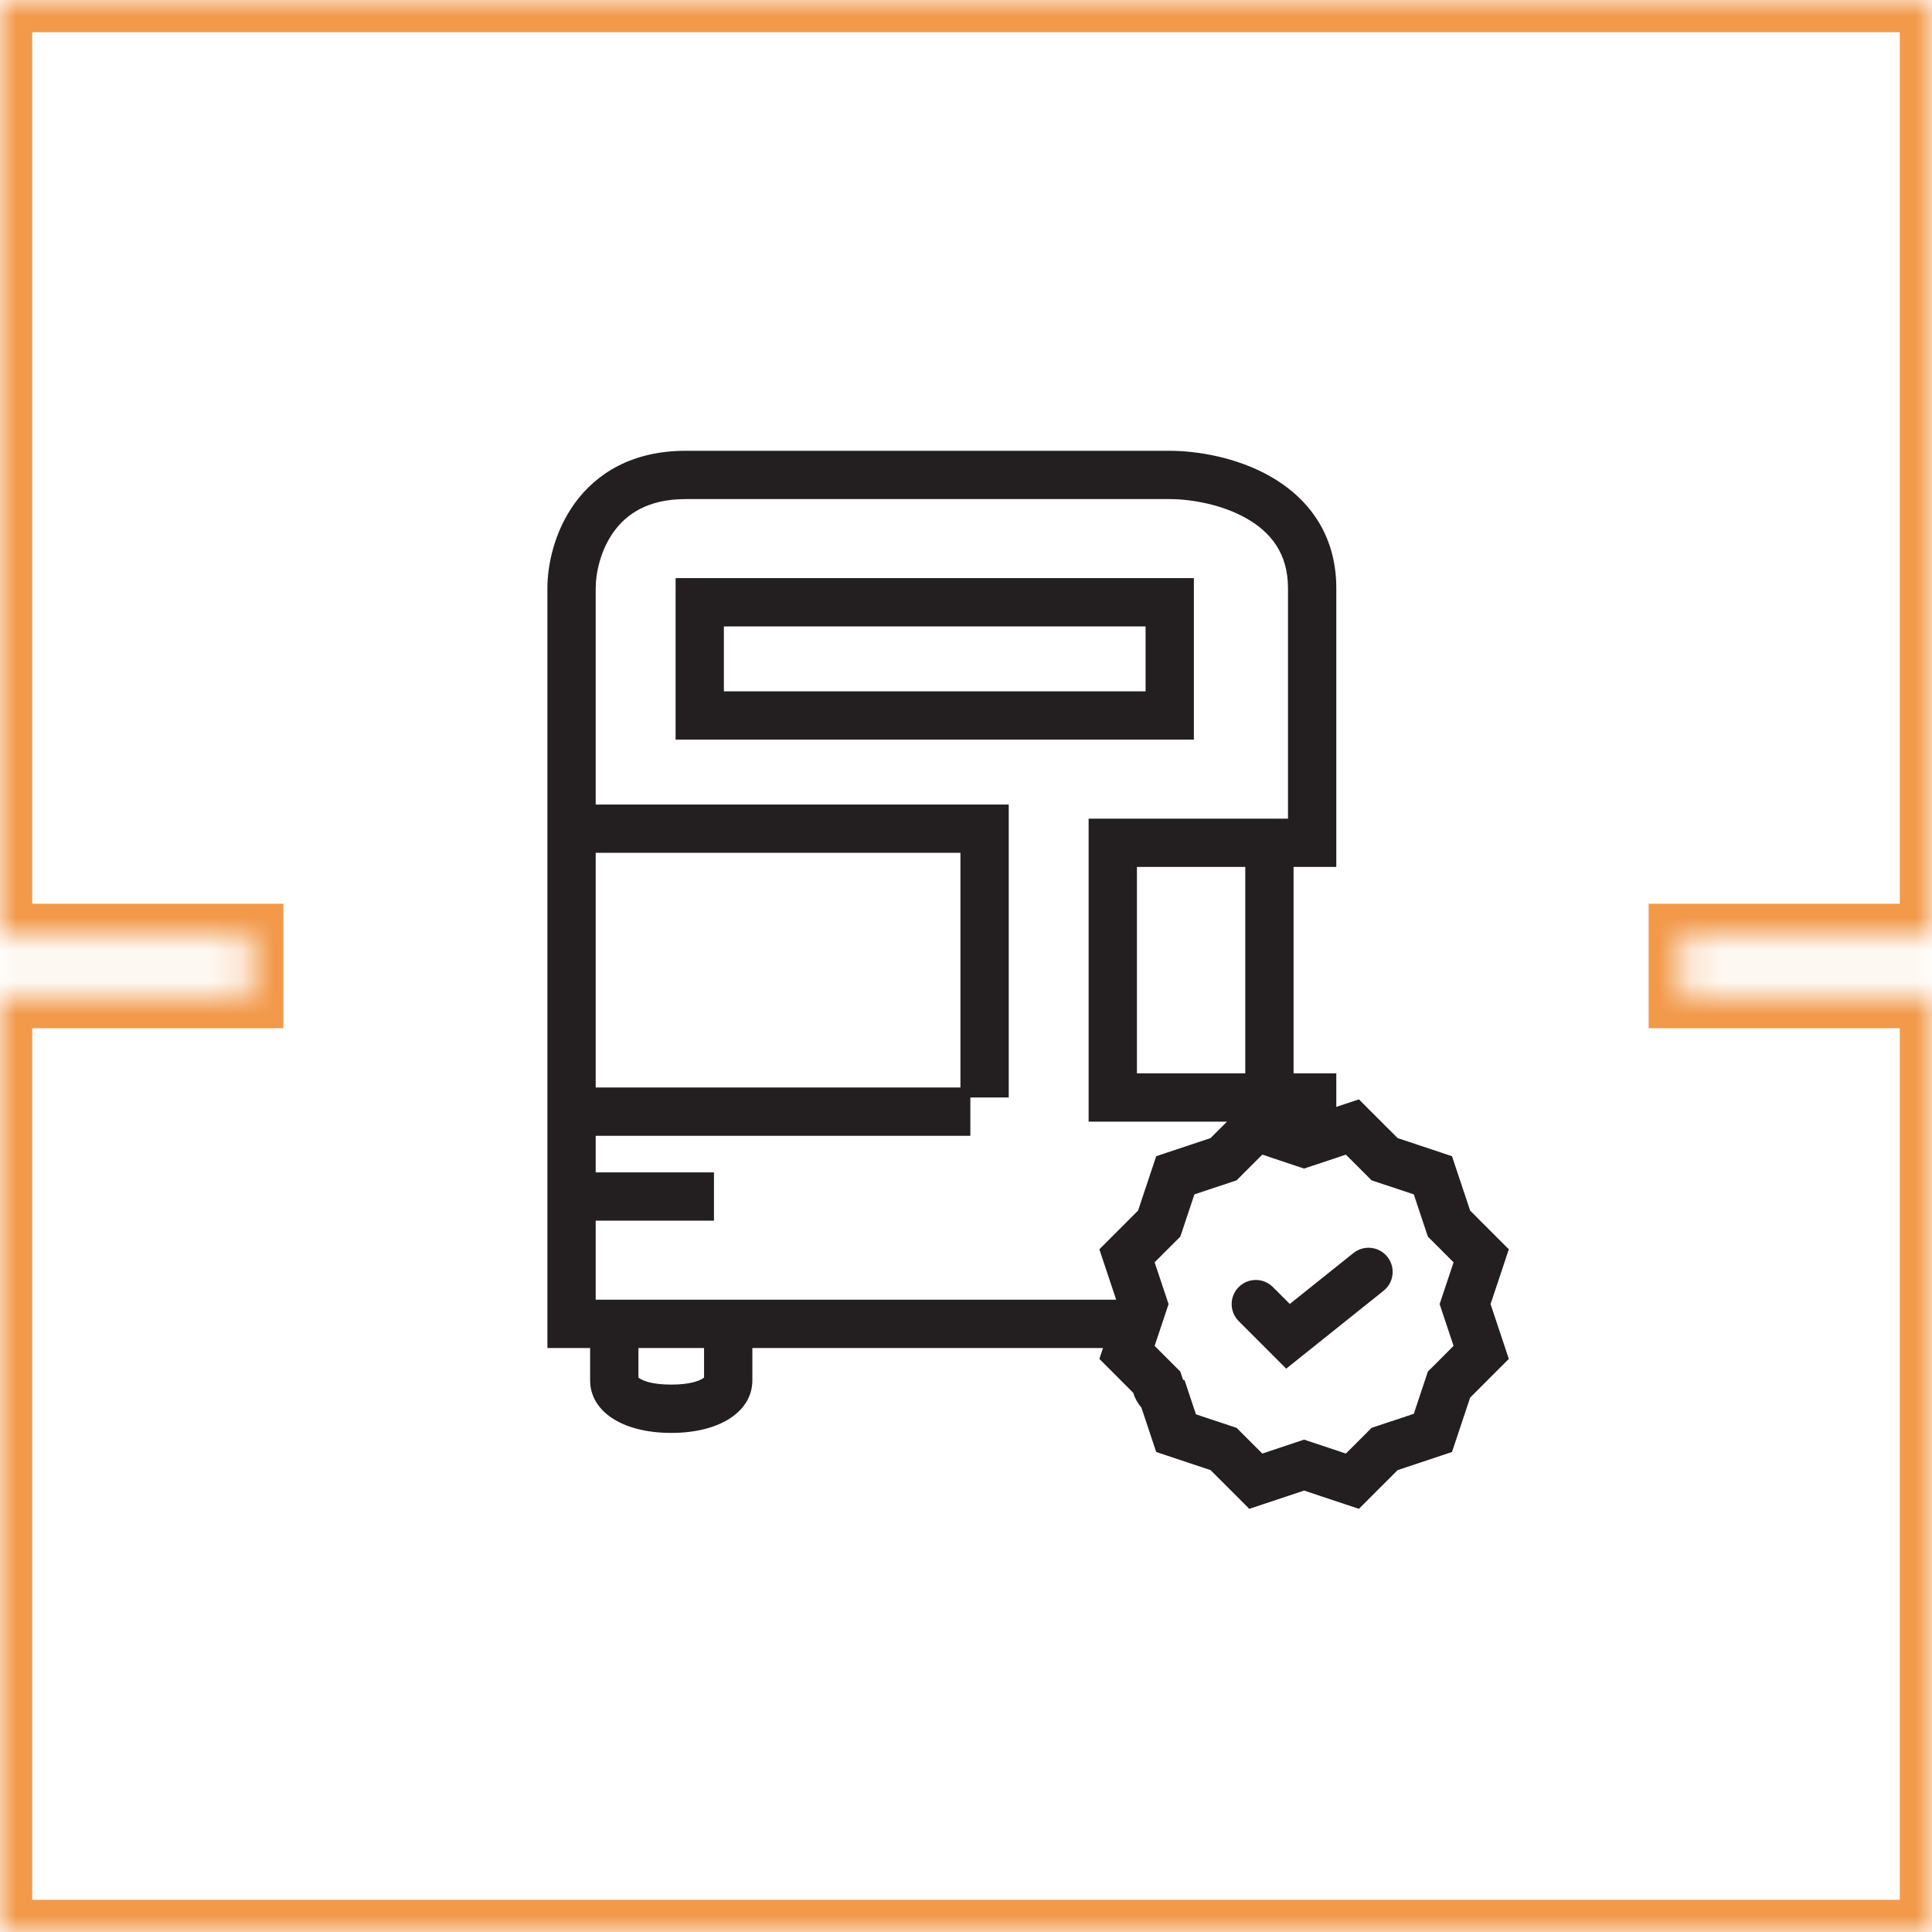 <svg width="60" height="60" viewBox="0 0 60 60" fill="none" xmlns="http://www.w3.org/2000/svg">
<mask id="path-1-inside-1" fill="white">
<path fill-rule="evenodd" clip-rule="evenodd" d="M0 0H60L60 29.067H52.2V30.933H60L60 60H0V30.933H7.8V29.067H0V0Z"/>
</mask>
<path d="M60 0L61 1.3124e-07L61 -1H60V0ZM0 0V-1H-1V0H0ZM60 29.067V30.067H61L61 29.067L60 29.067ZM52.2 29.067V28.067H51.2V29.067H52.2ZM52.2 30.933H51.2V31.933H52.2V30.933ZM60 30.933L61 30.933L61 29.933H60V30.933ZM60 60V61H61L61 60L60 60ZM0 60H-1V61H0V60ZM0 30.933V29.933H-1V30.933H0ZM7.8 30.933V31.933H8.8V30.933H7.8ZM7.8 29.067H8.8V28.067H7.8V29.067ZM0 29.067H-1V30.067H0V29.067ZM60 -1H0V1H60V-1ZM61 29.067L61 1.3124e-07L59 -1.3124e-07L59 29.067L61 29.067ZM52.2 30.067H60V28.067H52.2V30.067ZM53.2 30.933V29.067H51.2V30.933H53.2ZM60 29.933H52.2V31.933H60V29.933ZM61 60L61 30.933L59 30.933L59 60L61 60ZM0 61H60V59H0V61ZM-1 30.933V60H1V30.933H-1ZM7.8 29.933H0V31.933H7.8V29.933ZM6.8 29.067V30.933H8.8V29.067H6.8ZM0 30.067H7.8V28.067H0V30.067ZM-1 0V29.067H1V0H-1Z" fill="#F2994A" mask="url(#path-1-inside-1)"/>
<path fill-rule="evenodd" clip-rule="evenodd" d="M19.065 16.508C18.647 17.086 18.5 17.8 18.5 18.265V24.985H30.577H31.327V25.735V34.083H30.135V35.273H18.5V36.409H22.173V37.909H18.5V40.364H19.077H22.615H34.664L34.288 39.237L34.142 38.797L34.47 38.47L35.344 37.595L35.788 36.263L35.907 35.907L36.263 35.788L37.595 35.344L38.106 34.833H34.558H33.808V34.083V26.174V25.424H34.558H39.423H40V25.424V25.412V25.401V25.389V25.377V25.364V25.352V25.34V25.328V25.316V25.304V25.291V25.279V25.267V25.255V25.242V25.23V25.217V25.205V25.192V25.18V25.167V25.154V25.142V25.129V25.116V25.103V25.09V25.077V25.064V25.052V25.038V25.025V25.012V24.999V24.986V24.973V24.96V24.946V24.933V24.92V24.907V24.893V24.88V24.866V24.853V24.839V24.826V24.812V24.798V24.785V24.771V24.757V24.744V24.73V24.716V24.702V24.688V24.674V24.66V24.646V24.632V24.618V24.604V24.59V24.576V24.562V24.548V24.533V24.519V24.505V24.491V24.476V24.462V24.447V24.433V24.418V24.404V24.389V24.375V24.36V24.346V24.331V24.316V24.302V24.287V24.272V24.257V24.242V24.228V24.213V24.198V24.183V24.168V24.153V24.138V24.123V24.108V24.093V24.078V24.062V24.047V24.032V24.017V24.002V23.986V23.971V23.956V23.94V23.925V23.909V23.894V23.878V23.863V23.848V23.832V23.816V23.801V23.785V23.77V23.754V23.738V23.723V23.707V23.691V23.675V23.66V23.644V23.628V23.612V23.596V23.58V23.564V23.548V23.532V23.516V23.5V23.484V23.468V23.452V23.436V23.42V23.404V23.387V23.371V23.355V23.339V23.323V23.306V23.29V23.274V23.257V23.241V23.225V23.208V23.192V23.175V23.159V23.142V23.126V23.11V23.093V23.076V23.06V23.043V23.027V23.01V22.993V22.977V22.96V22.943V22.927V22.91V22.893V22.877V22.86V22.843V22.826V22.809V22.793V22.776V22.759V22.742V22.725V22.708V22.691V22.674V22.657V22.64V22.623V22.606V22.589V22.572V22.555V22.538V22.521V22.504V22.487V22.47V22.453V22.436V22.418V22.401V22.384V22.367V22.35V22.332V22.315V22.298V22.281V22.263V22.246V22.229V22.212V22.194V22.177V22.16V22.142V22.125V22.107V22.09V22.073V22.055V22.038V22.02V22.003V21.985V21.968V21.951V21.933V21.916V21.898V21.881V21.863V21.846V21.828V21.811V21.793V21.776V21.758V21.74V21.723V21.705V21.688V21.67V21.652V21.635V21.617V21.6V21.582V21.564V21.547V21.529V21.511V21.494V21.476V21.458V21.441V21.423V21.405V21.388V21.37V21.352V21.334V21.317V21.299V21.281V21.264V21.246V21.228V21.21V21.193V21.175V21.157V21.139V21.122V21.104V21.086V21.068V21.051V21.033V21.015V20.997V20.98V20.962V20.944V20.926V20.908V20.891V20.873V20.855V20.837V20.819V20.802V20.784V20.766V20.748V20.73V20.713V20.695V20.677V20.659V20.642V20.624V20.606V20.588V20.57V20.552V20.535V20.517V20.499V20.481V20.464V20.446V20.428V20.41V20.392V20.375V20.357V20.339V20.321V20.304V20.286V20.268V20.25V20.233V20.215V20.197V20.179V20.162V20.144V20.126V20.108V20.091V20.073V20.055V20.038V20.02V20.002V19.985V19.967V19.949V19.931V19.914V19.896V19.878V19.861V19.843V19.826V19.808V19.79V19.773V19.755V19.738V19.72V19.702V19.685V19.667V19.65V19.632V19.614V19.597V19.579V19.562V19.544V19.527V19.509V19.492V19.474V19.457V19.439V19.422V19.405V19.387V19.37V19.352V19.335V19.317V19.3V19.283V19.265V19.248V19.231V19.213V19.196V19.179V19.162V19.144V19.127V19.11V19.093V19.075V19.058V19.041V19.024V19.006V18.989V18.972V18.955V18.938V18.921V18.904V18.887V18.869V18.852V18.835V18.818V18.801V18.784V18.767V18.75V18.733V18.716V18.7V18.683V18.666V18.649V18.632V18.615V18.598V18.581V18.565V18.548V18.531V18.514V18.498V18.481V18.464V18.448V18.431V18.414V18.398V18.381V18.364V18.348V18.331V18.315V18.298V18.282V18.265C40 17.184 39.459 16.528 38.719 16.104C37.941 15.659 36.974 15.5 36.327 15.5H36.304H36.282H36.259H36.236H36.213H36.19H36.167H36.144H36.121H36.097H36.074H36.05H36.026H36.002H35.979H35.955H35.93H35.906H35.882H35.858H35.833H35.808H35.784H35.759H35.734H35.709H35.684H35.659H35.634H35.608H35.583H35.557H35.532H35.506H35.48H35.455H35.428H35.403H35.376H35.35H35.324H35.297H35.271H35.244H35.218H35.191H35.164H35.137H35.11H35.083H35.056H35.029H35.002H34.974H34.947H34.919H34.892H34.864H34.836H34.808H34.781H34.752H34.724H34.696H34.668H34.64H34.611H34.583H34.554H34.526H34.497H34.468H34.44H34.411H34.382H34.353H34.324H34.294H34.265H34.236H34.207H34.177H34.148H34.118H34.088H34.059H34.029H33.999H33.969H33.939H33.909H33.879H33.849H33.819H33.788H33.758H33.728H33.697H33.667H33.636H33.606H33.575H33.544H33.513H33.483H33.452H33.421H33.39H33.359H33.327H33.296H33.265H33.234H33.202H33.171H33.139H33.108H33.076H33.045H33.013H32.981H32.95H32.918H32.886H32.854H32.822H32.79H32.758H32.726H32.694H32.662H32.629H32.597H32.565H32.532H32.5H32.468H32.435H32.403H32.37H32.337H32.305H32.272H32.239H32.206H32.174H32.141H32.108H32.075H32.042H32.009H31.976H31.943H31.91H31.877H31.844H31.81H31.777H31.744H31.711H31.677H31.644H31.61H31.577H31.544H31.51H31.477H31.443H31.409H31.376H31.342H31.308H31.275H31.241H31.207H31.174H31.14H31.106H31.072H31.038H31.005H30.971H30.937H30.903H30.869H30.835H30.801H30.767H30.733H30.699H30.665H30.631H30.596H30.562H30.528H30.494H30.46H30.425H30.391H30.357H30.323H30.289H30.254H30.22H30.186H30.151H30.117H30.083H30.049H30.014H29.98H29.945H29.911H29.877H29.842H29.808H29.773H29.739H29.705H29.67H29.636H29.602H29.567H29.533H29.498H29.464H29.429H29.395H29.36H29.326H29.291H29.257H29.223H29.188H29.154H29.119H29.085H29.05H29.016H28.982H28.947H28.913H28.878H28.844H28.81H28.775H28.741H28.706H28.672H28.638H28.603H28.569H28.535H28.5H28.466H28.432H28.397H28.363H28.329H28.295H28.26H28.226H28.192H28.158H28.124H28.089H28.055H28.021H27.987H27.953H27.919H27.885H27.851H27.817H27.783H27.749H27.715H27.681H27.647H27.613H27.579H27.545H27.511H27.478H27.444H27.41H27.376H27.343H27.309H27.275H27.242H27.208H27.174H27.141H27.107H27.074H27.04H27.007H26.974H26.94H26.907H26.874H26.84H26.807H26.774H26.741H26.707H26.674H26.641H26.608H26.575H26.542H26.509H26.477H26.444H26.411H26.378H26.345H26.313H26.28H26.247H26.215H26.182H26.15H26.117H26.085H26.052H26.02H25.988H25.956H25.924H25.891H25.859H25.827H25.795H25.763H25.731H25.699H25.668H25.636H25.604H25.573H25.541H25.509H25.478H25.446H25.415H25.384H25.352H25.321H25.29H25.259H25.228H25.197H25.166H25.135H25.104H25.073H25.042H25.012H24.981H24.95H24.92H24.889H24.859H24.829H24.798H24.768H24.738H24.708H24.678H24.648H24.618H24.588H24.558H24.529H24.499H24.469H24.44H24.41H24.381H24.352H24.323H24.293H24.264H24.235H24.206H24.177H24.149H24.12H24.091H24.063H24.034H24.006H23.977H23.949H23.921H23.892H23.864H23.836H23.808H23.781H23.753H23.725H23.698H23.67H23.642H23.615H23.588H23.561H23.534H23.506H23.479H23.453H23.426H23.399H23.372H23.346H23.319H23.293H23.267H23.24H23.214H23.188H23.162H23.136H23.11H23.085H23.059H23.034H23.008H22.983H22.958H22.933H22.907H22.883H22.858H22.833H22.808H22.784H22.759H22.735H22.71H22.686H22.662H22.638H22.614H22.59H22.566H22.543H22.519H22.496H22.473H22.449H22.426H22.403H22.38H22.357H22.335H22.312H22.289H22.267H22.245H22.223H22.2H22.178H22.157H22.135H22.113H22.091H22.07H22.049H22.027H22.006H21.985H21.964H21.944H21.923H21.902H21.882H21.861H21.841H21.821H21.801H21.781H21.761H21.742H21.722H21.703H21.683H21.664H21.645H21.626H21.607H21.588H21.57H21.551H21.533H21.515H21.497H21.479H21.461H21.443H21.425H21.408H21.39H21.373H21.356H21.339H21.322H21.305H21.288C20.115 15.5 19.456 15.969 19.065 16.508ZM41.5 34.376V34.083V33.333H40.75H40.173V26.924H40.75H41.5V26.174V26.166V26.157V26.148V26.14V26.131V26.122V26.113V26.104V26.095V26.086V26.077V26.068V26.058V26.049V26.04V26.031V26.021V26.012V26.002V25.993V25.983V25.974V25.964V25.954V25.945V25.935V25.925V25.915V25.905V25.895V25.885V25.875V25.865V25.855V25.844V25.834V25.824V25.814V25.803V25.793V25.782V25.772V25.761V25.75V25.74V25.729V25.718V25.708V25.697V25.686V25.675V25.664V25.653V25.642V25.631V25.62V25.609V25.597V25.586V25.575V25.564V25.552V25.541V25.529V25.518V25.506V25.495V25.483V25.471V25.46V25.448V25.436V25.424V25.412V25.401V25.389V25.377V25.364V25.352V25.34V25.328V25.316V25.304V25.291V25.279V25.267V25.255V25.242V25.23V25.217V25.205V25.192V25.18V25.167V25.154V25.142V25.129V25.116V25.103V25.09V25.077V25.064V25.052V25.038V25.025V25.012V24.999V24.986V24.973V24.96V24.946V24.933V24.92V24.907V24.893V24.88V24.866V24.853V24.839V24.826V24.812V24.798V24.785V24.771V24.757V24.744V24.73V24.716V24.702V24.688V24.674V24.66V24.646V24.632V24.618V24.604V24.59V24.576V24.562V24.548V24.533V24.519V24.505V24.491V24.476V24.462V24.447V24.433V24.418V24.404V24.389V24.375V24.36V24.346V24.331V24.316V24.302V24.287V24.272V24.257V24.242V24.228V24.213V24.198V24.183V24.168V24.153V24.138V24.123V24.108V24.093V24.078V24.062V24.047V24.032V24.017V24.002V23.986V23.971V23.956V23.94V23.925V23.909V23.894V23.878V23.863V23.848V23.832V23.816V23.801V23.785V23.77V23.754V23.738V23.723V23.707V23.691V23.675V23.66V23.644V23.628V23.612V23.596V23.58V23.564V23.548V23.532V23.516V23.5V23.484V23.468V23.452V23.436V23.42V23.404V23.387V23.371V23.355V23.339V23.323V23.306V23.29V23.274V23.257V23.241V23.225V23.208V23.192V23.175V23.159V23.142V23.126V23.11V23.093V23.076V23.06V23.043V23.027V23.01V22.993V22.977V22.96V22.943V22.927V22.91V22.893V22.877V22.86V22.843V22.826V22.809V22.793V22.776V22.759V22.742V22.725V22.708V22.691V22.674V22.657V22.64V22.623V22.606V22.589V22.572V22.555V22.538V22.521V22.504V22.487V22.47V22.453V22.436V22.418V22.401V22.384V22.367V22.35V22.332V22.315V22.298V22.281V22.263V22.246V22.229V22.212V22.194V22.177V22.16V22.142V22.125V22.107V22.09V22.073V22.055V22.038V22.02V22.003V21.985V21.968V21.951V21.933V21.916V21.898V21.881V21.863V21.846V21.828V21.811V21.793V21.776V21.758V21.74V21.723V21.705V21.688V21.67V21.652V21.635V21.617V21.6V21.582V21.564V21.547V21.529V21.511V21.494V21.476V21.458V21.441V21.423V21.405V21.388V21.37V21.352V21.334V21.317V21.299V21.281V21.264V21.246V21.228V21.21V21.193V21.175V21.157V21.139V21.122V21.104V21.086V21.068V21.051V21.033V21.015V20.997V20.98V20.962V20.944V20.926V20.908V20.891V20.873V20.855V20.837V20.819V20.802V20.784V20.766V20.748V20.73V20.713V20.695V20.677V20.659V20.642V20.624V20.606V20.588V20.57V20.552V20.535V20.517V20.499V20.481V20.464V20.446V20.428V20.41V20.392V20.375V20.357V20.339V20.321V20.304V20.286V20.268V20.25V20.233V20.215V20.197V20.179V20.162V20.144V20.126V20.108V20.091V20.073V20.055V20.038V20.02V20.002V19.985V19.967V19.949V19.931V19.914V19.896V19.878V19.861V19.843V19.826V19.808V19.79V19.773V19.755V19.738V19.72V19.702V19.685V19.667V19.65V19.632V19.614V19.597V19.579V19.562V19.544V19.527V19.509V19.492V19.474V19.457V19.439V19.422V19.405V19.387V19.37V19.352V19.335V19.317V19.3V19.283V19.265V19.248V19.231V19.213V19.196V19.179V19.162V19.144V19.127V19.11V19.093V19.075V19.058V19.041V19.024V19.006V18.989V18.972V18.955V18.938V18.921V18.904V18.887V18.869V18.852V18.835V18.818V18.801V18.784V18.767V18.75V18.733V18.716V18.7V18.683V18.666V18.649V18.632V18.615V18.598V18.581V18.565V18.548V18.531V18.514V18.498V18.481V18.464V18.448V18.431V18.414V18.398V18.381V18.364V18.348V18.331V18.315V18.298V18.282V18.265C41.5 16.535 40.566 15.433 39.464 14.802C38.398 14.192 37.154 14 36.327 14H36.304H36.282H36.259H36.236H36.213H36.19H36.167H36.144H36.121H36.097H36.074H36.05H36.026H36.002H35.979H35.955H35.93H35.906H35.882H35.858H35.833H35.808H35.784H35.759H35.734H35.709H35.684H35.659H35.634H35.608H35.583H35.557H35.532H35.506H35.48H35.455H35.428H35.403H35.376H35.35H35.324H35.297H35.271H35.244H35.218H35.191H35.164H35.137H35.11H35.083H35.056H35.029H35.002H34.974H34.947H34.919H34.892H34.864H34.836H34.808H34.781H34.752H34.724H34.696H34.668H34.64H34.611H34.583H34.554H34.526H34.497H34.468H34.44H34.411H34.382H34.353H34.324H34.294H34.265H34.236H34.207H34.177H34.148H34.118H34.088H34.059H34.029H33.999H33.969H33.939H33.909H33.879H33.849H33.819H33.788H33.758H33.728H33.697H33.667H33.636H33.606H33.575H33.544H33.513H33.483H33.452H33.421H33.39H33.359H33.327H33.296H33.265H33.234H33.202H33.171H33.139H33.108H33.076H33.045H33.013H32.981H32.95H32.918H32.886H32.854H32.822H32.79H32.758H32.726H32.694H32.662H32.629H32.597H32.565H32.532H32.5H32.468H32.435H32.403H32.37H32.337H32.305H32.272H32.239H32.206H32.174H32.141H32.108H32.075H32.042H32.009H31.976H31.943H31.91H31.877H31.844H31.81H31.777H31.744H31.711H31.677H31.644H31.61H31.577H31.544H31.51H31.477H31.443H31.409H31.376H31.342H31.308H31.275H31.241H31.207H31.174H31.14H31.106H31.072H31.038H31.005H30.971H30.937H30.903H30.869H30.835H30.801H30.767H30.733H30.699H30.665H30.631H30.596H30.562H30.528H30.494H30.46H30.425H30.391H30.357H30.323H30.289H30.254H30.22H30.186H30.151H30.117H30.083H30.049H30.014H29.98H29.945H29.911H29.877H29.842H29.808H29.773H29.739H29.705H29.67H29.636H29.602H29.567H29.533H29.498H29.464H29.429H29.395H29.36H29.326H29.291H29.257H29.223H29.188H29.154H29.119H29.085H29.05H29.016H28.982H28.947H28.913H28.878H28.844H28.81H28.775H28.741H28.706H28.672H28.638H28.603H28.569H28.535H28.5H28.466H28.432H28.397H28.363H28.329H28.295H28.26H28.226H28.192H28.158H28.124H28.089H28.055H28.021H27.987H27.953H27.919H27.885H27.851H27.817H27.783H27.749H27.715H27.681H27.647H27.613H27.579H27.545H27.511H27.478H27.444H27.41H27.376H27.343H27.309H27.275H27.242H27.208H27.174H27.141H27.107H27.074H27.04H27.007H26.974H26.94H26.907H26.874H26.84H26.807H26.774H26.741H26.707H26.674H26.641H26.608H26.575H26.542H26.509H26.477H26.444H26.411H26.378H26.345H26.313H26.28H26.247H26.215H26.182H26.15H26.117H26.085H26.052H26.02H25.988H25.956H25.924H25.891H25.859H25.827H25.795H25.763H25.731H25.699H25.668H25.636H25.604H25.573H25.541H25.509H25.478H25.446H25.415H25.384H25.352H25.321H25.29H25.259H25.228H25.197H25.166H25.135H25.104H25.073H25.042H25.012H24.981H24.95H24.92H24.889H24.859H24.829H24.798H24.768H24.738H24.708H24.678H24.648H24.618H24.588H24.558H24.529H24.499H24.469H24.44H24.41H24.381H24.352H24.323H24.293H24.264H24.235H24.206H24.177H24.149H24.12H24.091H24.063H24.034H24.006H23.977H23.949H23.921H23.892H23.864H23.836H23.808H23.781H23.753H23.725H23.698H23.67H23.642H23.615H23.588H23.561H23.534H23.506H23.479H23.453H23.426H23.399H23.372H23.346H23.319H23.293H23.267H23.24H23.214H23.188H23.162H23.136H23.11H23.085H23.059H23.034H23.008H22.983H22.958H22.933H22.907H22.883H22.858H22.833H22.808H22.784H22.759H22.735H22.71H22.686H22.662H22.638H22.614H22.59H22.566H22.543H22.519H22.496H22.473H22.449H22.426H22.403H22.38H22.357H22.335H22.312H22.289H22.267H22.245H22.223H22.2H22.178H22.157H22.135H22.113H22.091H22.07H22.049H22.027H22.006H21.985H21.964H21.944H21.923H21.902H21.882H21.861H21.841H21.821H21.801H21.781H21.761H21.742H21.722H21.703H21.683H21.664H21.645H21.626H21.607H21.588H21.57H21.551H21.533H21.515H21.497H21.479H21.461H21.443H21.425H21.408H21.39H21.373H21.356H21.339H21.322H21.305H21.288C19.631 14 18.521 14.703 17.85 15.628C17.207 16.515 17 17.558 17 18.265V25.735V34.523V37.159V41.114V41.864H17.75H18.327V42.871C18.327 43.81 19.295 44.5 20.846 44.5C22.397 44.5 23.365 43.81 23.365 42.871V41.864H34.255L34.142 42.203L34.47 42.53L35.191 43.252C35.243 43.42 35.33 43.576 35.449 43.718L35.788 44.737L35.907 45.093L36.263 45.212L37.595 45.656L38.47 46.53L38.797 46.858L39.237 46.712L40.5 46.291L41.763 46.712L42.203 46.858L42.53 46.53L43.405 45.656L44.737 45.212L45.093 45.093L45.212 44.737L45.656 43.405L46.53 42.53L46.858 42.203L46.712 41.763L46.291 40.5L46.712 39.237L46.858 38.797L46.53 38.47L45.656 37.595L45.212 36.263L45.093 35.907L44.737 35.788L43.405 35.344L42.53 34.47L42.203 34.142L41.763 34.288L41.5 34.376ZM37.141 43.923L38.237 44.288L38.405 44.344L38.53 44.47L39.203 45.142L40.263 44.788L40.5 44.709L40.737 44.788L41.797 45.142L42.47 44.47L42.595 44.344L42.763 44.288L43.907 43.907L44.288 42.763L44.344 42.595L44.47 42.47L45.142 41.797L44.788 40.737L44.709 40.5L44.788 40.263L45.142 39.203L44.47 38.53L44.344 38.405L44.288 38.237L43.907 37.093L42.763 36.712L42.595 36.656L42.47 36.53L41.797 35.858L40.737 36.212L40.5 36.291L40.263 36.212L39.203 35.858L38.53 36.53L38.405 36.656L38.237 36.712L37.093 37.093L36.712 38.237L36.656 38.405L36.53 38.53L35.858 39.203L36.212 40.263L36.291 40.5L36.212 40.737L35.858 41.797L36.53 42.47L36.656 42.595L36.712 42.763L36.739 42.846C36.755 42.854 36.771 42.862 36.79 42.869L37.141 43.923ZM38.673 26.924H35.308V33.333H38.673V26.924ZM21.865 41.864H19.827V42.781C19.834 42.787 19.844 42.795 19.857 42.803C19.956 42.872 20.233 43 20.846 43C21.46 43 21.736 42.872 21.836 42.803C21.848 42.795 21.858 42.787 21.865 42.781V41.864ZM21.889 42.756C21.889 42.756 21.889 42.757 21.887 42.759C21.888 42.757 21.889 42.756 21.889 42.756ZM19.803 42.756C19.803 42.756 19.804 42.757 19.805 42.759C19.804 42.757 19.803 42.756 19.803 42.756ZM18.5 33.773H29.827V26.485H18.5V33.773ZM20.981 17.954H21.731H36.327H37.077V18.704V22.22V22.97H36.327H21.731H20.981V22.22V18.704V17.954ZM22.481 19.454V21.47H35.577V19.454H22.481ZM42.968 40.086C43.292 39.827 43.344 39.355 43.086 39.032C42.827 38.708 42.355 38.656 42.032 38.914L40.056 40.495L39.53 39.97C39.237 39.677 38.763 39.677 38.47 39.97C38.177 40.263 38.177 40.737 38.47 41.03L39.47 42.03L39.944 42.505L40.468 42.086L42.968 40.086Z" fill="#231F20"/>
</svg>
